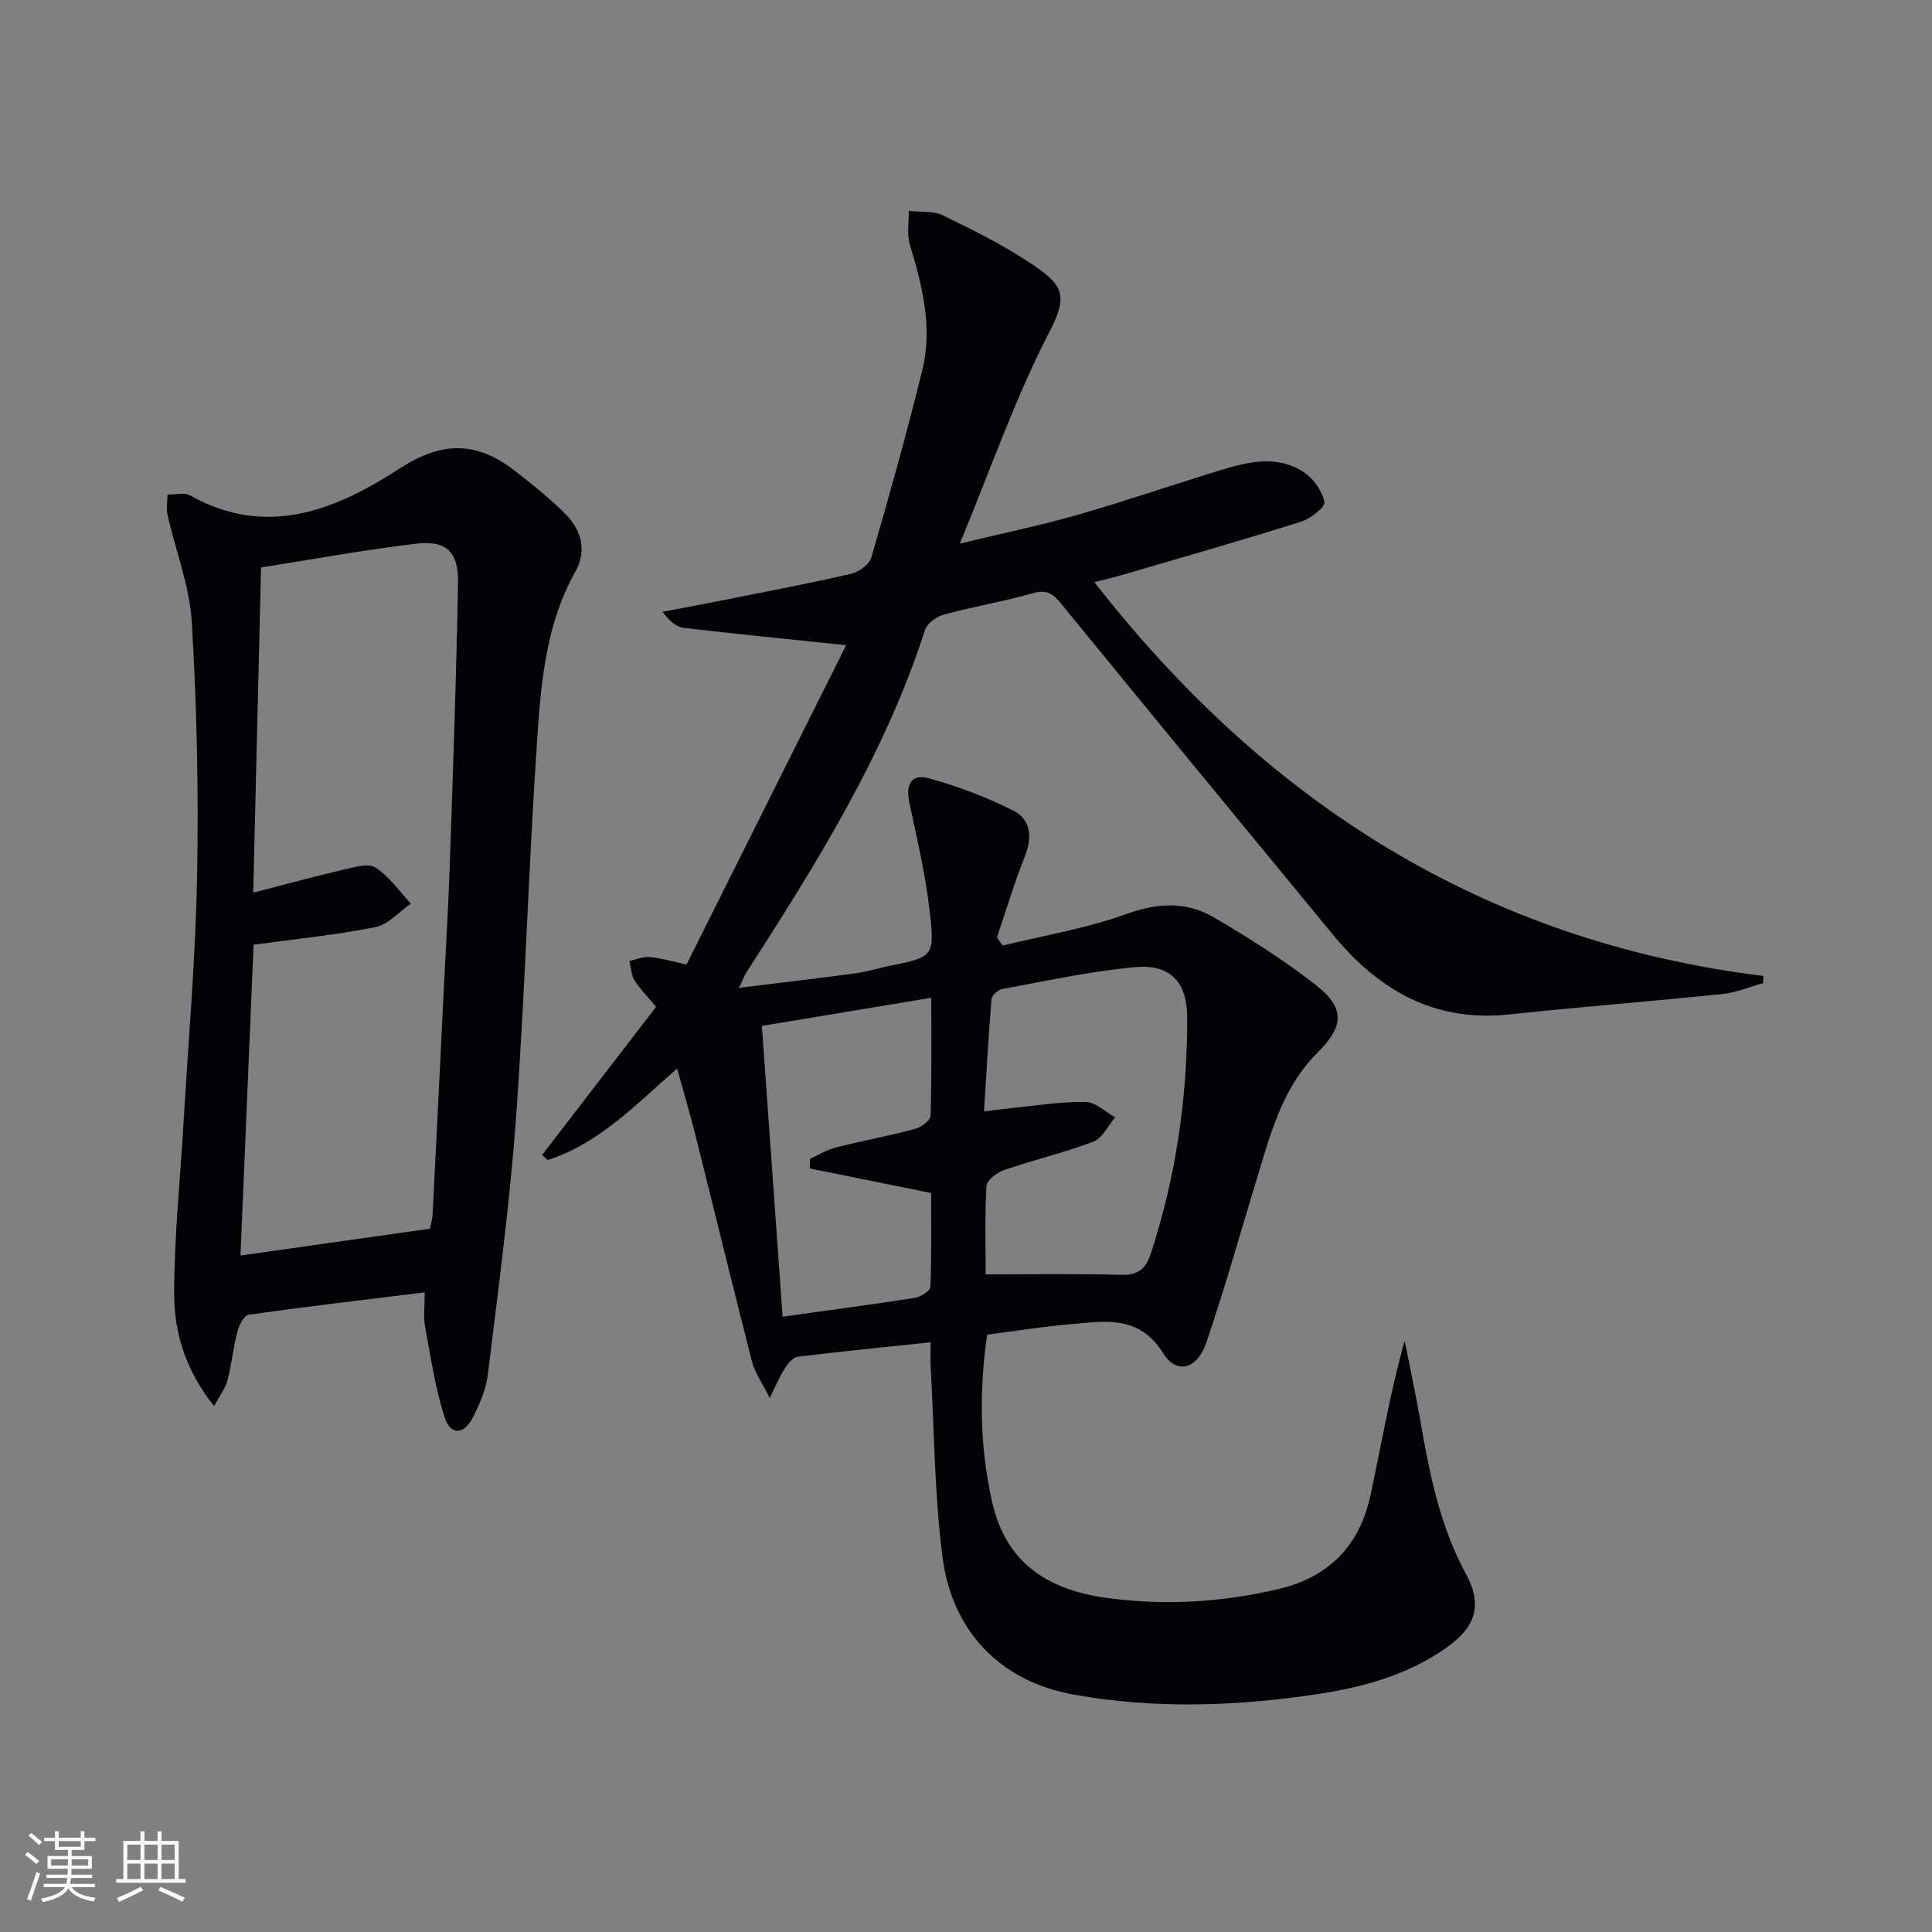 <svg enable-background="new 0 0 400 400" viewBox="0 0 400 400" xmlns="http://www.w3.org/2000/svg"><rect x="0" y="0" width="400" height="400" fill="#808080" stroke="none"/><path d="m198.72 112.55c9.21-2.23 16.96-3.83 24.54-6 9.72-2.79 19.29-6.11 28.97-9.06 5.93-1.81 12.09-3.48 17.78.33 1.98 1.32 3.76 3.87 4.19 6.13.2 1.05-2.85 3.43-4.8 4.05-12.34 3.88-24.78 7.44-37.2 11.08-1.87.55-3.77.96-5.64 1.43 35.48 45.47 80.54 74.41 138.54 81.55-.03.5-.06 1-.09 1.5-2.8.77-5.56 1.95-8.41 2.24-14.71 1.52-29.46 2.66-44.16 4.23-15.46 1.65-27-5.03-36.44-16.48-18.83-22.86-37.66-45.73-56.39-68.67-1.7-2.08-3.01-2.85-5.79-2.06-6.05 1.72-12.3 2.77-18.38 4.42-1.51.41-3.47 1.78-3.91 3.13-8.3 25.78-22.51 48.46-37.01 70.99-.34.53-.56 1.15-1.53 3.17 8.74-1.08 16.49-1.99 24.23-3.03 2.29-.31 4.52-1.03 6.79-1.49 9.2-1.86 9.56-1.89 8.48-11.33-.86-7.53-2.61-14.97-4.2-22.4-.83-3.86.35-6.14 3.98-5.15 6 1.64 11.92 3.89 17.48 6.67 3.72 1.86 4.01 5.54 2.41 9.55-2.19 5.48-3.86 11.17-5.76 16.76.4.55.81 1.11 1.21 1.66 8.58-2.11 17.39-3.56 25.66-6.55 6.5-2.35 12.41-2.6 18.11.75 7.15 4.2 14.21 8.66 20.75 13.73 6.46 5 6.23 8.67.54 14.36-7.26 7.26-9.66 16.87-12.53 26.24-3.44 11.26-6.6 22.62-10.42 33.76-1.85 5.4-6.1 6.58-8.85 2.17-5.03-8.07-12.04-6.67-19.14-6.08-5.76.48-11.48 1.43-17.36 2.18-1.68 11.81-1.51 23.24 1 34.48 2.69 12.01 10.55 18.22 23.76 20.02 12.01 1.64 23.84.94 35.64-1.85 10.56-2.51 16.79-9.16 19-19.51 2.24-10.48 4.02-21.06 7.05-31.87 1.08 5.45 2.26 10.88 3.21 16.35 1.9 10.97 4.02 21.81 9.42 31.8 3.56 6.59 2.15 11.07-4.07 15.45-7.95 5.59-17.11 8.1-26.5 9.53-16.84 2.55-33.77 3.14-50.62.11-14.95-2.68-25.16-12.89-27.15-28.64-1.64-12.98-1.69-26.16-2.43-39.26-.08-1.45-.01-2.91-.01-5.03-9.47.99-18.51 1.88-27.53 2.99-.99.12-2.01 1.42-2.66 2.41-.97 1.47-1.63 3.15-3.12 6.13-1.62-3.26-3.07-5.25-3.64-7.45-4.04-15.74-7.87-31.54-11.82-47.3-1.08-4.29-2.35-8.54-3.71-13.46-8.64 7.54-16.2 15.55-26.81 18.94-.38-.35-.75-.71-1.13-1.06 7.81-10.15 15.62-20.3 23.6-30.67-1.57-1.87-3.23-3.52-4.46-5.44-.71-1.12-.74-2.67-1.07-4.03 1.39-.3 2.81-.95 4.17-.83 2.29.2 4.53.88 7.66 1.54 11.07-22.14 22.16-44.34 33.04-66.1-11.76-1.23-22.71-2.31-33.64-3.59-1.52-.18-2.92-1.35-4.38-3.31 4.57-.88 9.14-1.73 13.7-2.64 8.47-1.69 16.96-3.3 25.36-5.25 1.61-.37 3.76-1.94 4.18-3.39 3.73-12.87 7.36-25.79 10.55-38.8 2.17-8.84-.02-17.46-2.59-25.99-.65-2.15-.18-4.63-.22-6.95 2.36.27 5-.05 7.02.92 6.13 2.95 12.26 6.02 17.93 9.74 7.39 4.86 8.05 6.93 4 14.75-6.97 13.47-11.97 27.99-18.38 43.48zm5.35 151.3c9.86 0 18.99-.17 28.1.09 3.48.1 5.06-1.27 6.08-4.36 5.21-15.9 7.59-32.25 7.55-48.92-.02-7.42-3.54-11.1-10.86-10.42-9.2.85-18.29 2.85-27.4 4.51-.88.16-2.18 1.31-2.25 2.08-.64 7.56-1.05 15.13-1.56 23.27 2.47-.3 4.07-.52 5.67-.68 5.11-.5 10.23-1.35 15.33-1.28 2.07.03 4.11 2.06 6.16 3.18-1.48 1.73-2.63 4.32-4.5 5.04-6.02 2.29-12.34 3.77-18.44 5.86-1.5.51-3.63 2.12-3.71 3.33-.37 6.25-.17 12.55-.17 18.3zm-42.04 8.76c9.45-1.32 18.46-2.51 27.43-3.91 1.19-.19 3.14-1.45 3.17-2.27.26-6.72.15-13.46.15-19.43-8.96-1.81-17.05-3.45-25.13-5.09.02-.66.05-1.32.07-1.98 1.74-.79 3.41-1.86 5.24-2.33 5.45-1.38 11-2.41 16.43-3.85 1.29-.34 3.24-1.73 3.27-2.7.26-7.93.15-15.88.15-24.47-12.2 2.03-23.72 3.94-35.07 5.82 1.43 20.12 2.83 39.77 4.29 60.21z" fill="#010106"/><path d="m87.93 267.57c-12.73 1.56-24.59 2.95-36.41 4.62-.95.13-2.02 2.14-2.36 3.45-.87 3.35-1.21 6.85-2.08 10.2-.41 1.6-1.54 3.01-2.76 5.28-5.91-7.41-8.27-15.24-8.26-23.32.01-11.77 1.25-23.53 1.94-35.3 1-17.09 2.5-34.17 2.81-51.27.32-17.46-.06-34.97-1.1-52.4-.44-7.47-3.35-14.79-5.02-22.2-.3-1.34-.02-2.8-.01-4.21 1.58.02 3.48-.53 4.68.15 15.93 8.98 30.32 2.9 43.51-5.64 8.74-5.66 15.85-5.49 23.54.41 3.68 2.83 7.32 5.77 10.61 9.03 3.35 3.32 4.52 7.69 2.14 11.91-6.02 10.65-7.1 22.46-7.9 34.15-1.8 26.21-2.52 52.49-4.4 78.68-1.28 17.86-3.69 35.64-5.85 53.43-.37 3.05-1.68 6.11-3.09 8.89-1.87 3.69-4.68 3.79-5.89-.06-1.93-6.09-2.88-12.51-4.04-18.83-.35-1.88-.06-3.9-.06-6.97zm-33.88-150.09c-.54 22.34-1.07 44.16-1.63 67.34 6.96-1.8 12.82-3.41 18.73-4.77 2.18-.5 5.1-1.39 6.6-.42 2.85 1.84 4.93 4.9 7.32 7.45-2.43 1.68-4.68 4.34-7.34 4.87-8.25 1.64-16.67 2.47-25.23 3.64-.91 21.55-1.82 43.19-2.71 64.35 13.27-1.88 26.19-3.71 39.23-5.55.18-.93.49-1.9.54-2.88.81-15.94 1.6-31.88 2.38-47.82.42-8.47.93-16.93 1.21-25.4.65-19.24 1.35-38.48 1.68-57.73.11-6.32-2.48-8.73-8.62-8-10.67 1.25-21.25 3.21-32.16 4.92z" fill="#010106"/><g fill="#fafafc"><path d="m5.17 384 .55-.58c.85.61 1.65 1.24 2.4 1.87l-.59.64c-.83-.73-1.62-1.38-2.36-1.93m1.22 9.53-.82-.34c.71-1.76 1.37-3.64 1.98-5.63.24.13.5.25.76.36-.6 1.67-1.24 3.54-1.92 5.61m-.5-13.5.57-.54c.56.44 1.31 1.06 2.26 1.87l-.64.64c-.68-.66-1.41-1.32-2.19-1.97m3.25.46h2.24v-1.36h.77v1.36h4.57v-1.36h.76v1.36h2.28v.69h-2.28v1.84h-2.64v1.26h4.18v2.64h-4.21c0 .45-.02.86-.05 1.21h4.32v.69h-4.38c-.04.34-.1.75-.19 1.22h5.15v.69h-4.82c.87 1.19 2.51 1.92 4.93 2.19-.17.32-.3.57-.37.76-2.77-.49-4.52-1.41-5.26-2.76-.56 1.26-2.3 2.23-5.24 2.9-.12-.24-.26-.48-.43-.72 2.73-.55 4.38-1.34 4.96-2.38h-4.38v-.69h4.65c.1-.38.17-.79.21-1.22h-4.32v-.69h4.4c.03-.34.05-.75.05-1.21h-4.2v-2.64h4.23v-1.26h-2.69v-1.84h-2.24zm1.46 4.46v1.29h3.45c.01-.4.02-.57.01-.53v-.32-.45h-3.46zm1.55-2.59h4.57v-1.19h-4.57zm6.11 2.59h-3.42v.77c-.01.19-.01.37-.02.53h3.44z"/><path d="m32.63 379.16h.82v1.98h3.54v7.89h1.46v.78h-14.37v-.78h1.46v-7.89h3.54v-1.98h.82v1.98h2.73zm-3.49 11.48.5.73c-1.61.82-3.28 1.63-5 2.41-.13-.27-.28-.55-.44-.82 1.75-.72 3.4-1.49 4.94-2.32m-2.78-5.55h2.73v-3.18h-2.73zm0 3.95h2.73v-3.2h-2.73zm3.54-3.95h2.73v-3.18h-2.73zm0 3.95h2.73v-3.2h-2.73zm7.89 4.68c-1.84-.92-3.51-1.7-5.02-2.32l.45-.73c1.89.8 3.57 1.55 5.04 2.23zm-1.62-11.81h-2.73v3.18h2.73zm-2.73 7.13h2.73v-3.2h-2.73z"/></g></svg>
